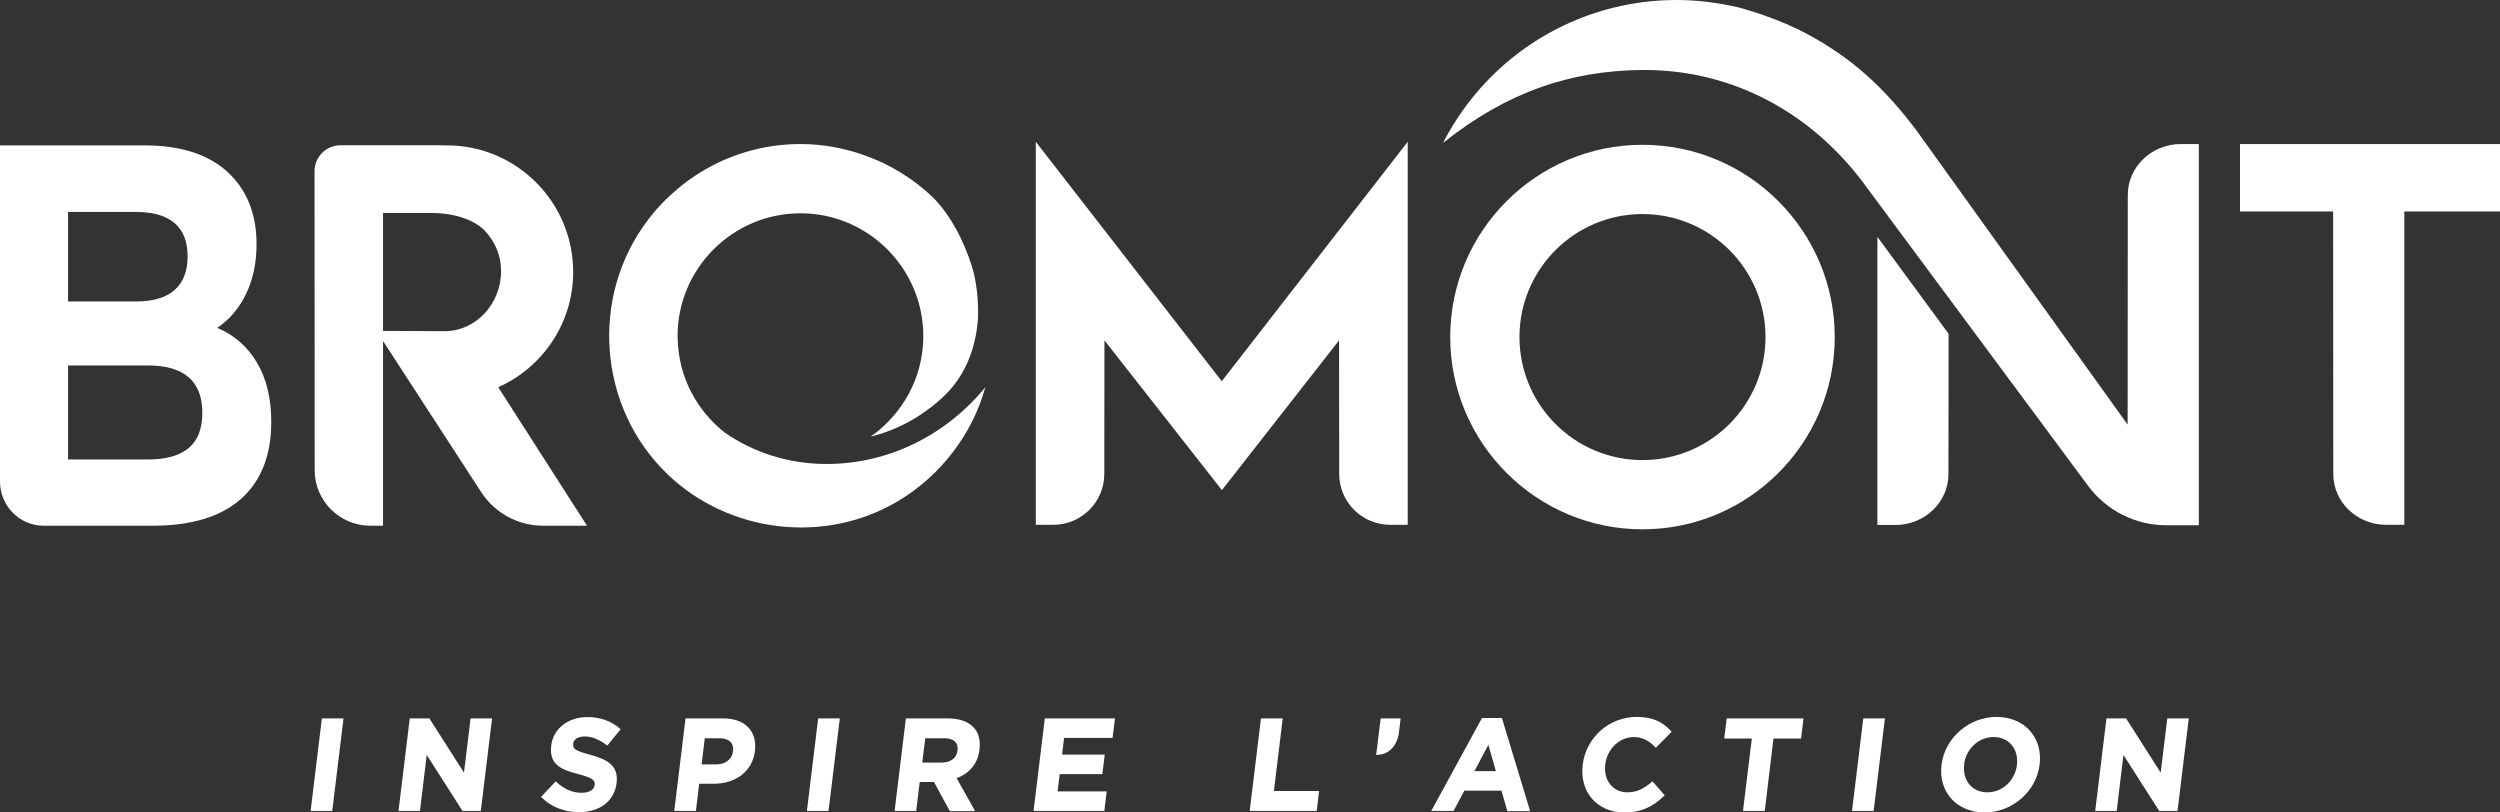 <?xml version="1.0" encoding="utf-8"?>
<!-- Generator: Adobe Illustrator 23.0.4, SVG Export Plug-In . SVG Version: 6.00 Build 0)  -->
<svg version="1.1" id="Layer_1" xmlns="http://www.w3.org/2000/svg" xmlns:xlink="http://www.w3.org/1999/xlink" x="0px" y="0px"
	 viewBox="0 0 166.44 54.09" style="enable-background:new 0 0 166.44 54.09;" xml:space="preserve">
<rect x="0" y="0" width="166.44" height="54.09" fill="#333333" stroke="none"/>
<style type="text/css">
	.st0{fill:#FFFFFF;}
</style>
<g>
	<g>
		<polygon class="st0" points="20.68,53.99 22.12,53.99 22.87,47.83 21.43,47.83 		"/>
		<polygon class="st0" points="30.89,51.44 28.6,47.85 28.59,47.83 27.28,47.83 26.53,53.99 27.96,53.99 28.41,50.26 30.78,53.97 
			30.79,53.99 32.01,53.99 32.76,47.83 31.33,47.83 		"/>
		<path class="st0" d="M39.33,50.26c-1.01-0.27-1.21-0.39-1.17-0.74l0-0.02c0.03-0.28,0.34-0.47,0.77-0.47
			c0.47,0,0.95,0.19,1.46,0.58l0.04,0.03l0.89-1.09l-0.04-0.03c-0.58-0.52-1.31-0.78-2.18-0.78c-1.28,0-2.26,0.77-2.4,1.88l0,0.02
			c-0.16,1.28,0.69,1.61,1.81,1.9c0.98,0.26,1.12,0.42,1.08,0.71l0,0.02c-0.04,0.32-0.37,0.51-0.87,0.51
			c-0.61,0-1.14-0.23-1.68-0.72l-0.04-0.04l-0.98,1.03l0.04,0.04c0.63,0.63,1.51,0.98,2.48,0.98c1.4,0,2.36-0.74,2.51-1.93l0-0.02
			C41.19,51,40.47,50.57,39.33,50.26z"/>
		<path class="st0" d="M48.16,47.83h-2.52l-0.75,6.16h1.44l0.22-1.81h0.95c1.52,0,2.6-0.86,2.76-2.18l0-0.02
			C50.42,48.67,49.59,47.83,48.16,47.83z M46.92,49.15h0.97c0.65,0,0.98,0.31,0.91,0.86l0,0.02c-0.06,0.51-0.5,0.86-1.1,0.86h-0.99
			L46.92,49.15z"/>
		<polygon class="st0" points="53.72,53.99 55.16,53.99 55.91,47.83 54.47,47.83 		"/>
		<path class="st0" d="M65.21,49.9l0-0.02c0.07-0.58-0.05-1.07-0.36-1.42c-0.36-0.41-0.96-0.63-1.72-0.63h-2.82l-0.75,6.16h1.44
			l0.23-1.93h0.95l1.04,1.91l0.01,0.03h1.69l-1.23-2.19C64.58,51.47,65.11,50.8,65.21,49.9z M61.6,49.15h1.26
			c0.63,0,0.95,0.29,0.89,0.8l0,0.02c-0.06,0.49-0.46,0.8-1.05,0.8H61.4L61.6,49.15z"/>
		<polygon class="st0" points="70.55,51.54 73.39,51.54 73.55,50.24 70.71,50.24 70.84,49.13 74.07,49.13 74.23,47.83 69.56,47.83 
			68.81,53.99 73.52,53.99 73.68,52.69 70.41,52.69 		"/>
		<polygon class="st0" points="85.4,47.83 83.95,47.83 83.2,53.99 87.66,53.99 87.82,52.66 84.81,52.66 		"/>
		<path class="st0" d="M98.67,47.79l-3.34,6.12l-0.04,0.08h1.48l0.72-1.35h2.47l0.38,1.32l0.01,0.04h1.52l-1.88-6.2H98.67z
			 M99.59,51.34h-1.43l0.93-1.75L99.59,51.34z"/>
		<path class="st0" d="M109.97,52.06c-0.54,0.44-0.97,0.69-1.63,0.69c-0.96,0-1.59-0.79-1.47-1.84l0-0.02
			c0.13-1.04,0.95-1.82,1.91-1.82c0.53,0,0.97,0.21,1.42,0.67l0.04,0.04l1.05-1.06l-0.03-0.04c-0.59-0.66-1.3-0.95-2.3-0.95
			c-1.83,0-3.37,1.37-3.59,3.18l0,0.02c-0.22,1.8,0.97,3.16,2.77,3.16c1.06,0,1.83-0.32,2.65-1.1l0.04-0.04l-0.81-0.93L109.97,52.06
			z"/>
		<polygon class="st0" points="114.79,49.17 116.63,49.17 116.04,53.99 117.49,53.99 118.07,49.17 119.91,49.17 120.07,47.83 
			114.96,47.83 		"/>
		<polygon class="st0" points="123.3,53.99 124.74,53.99 125.49,47.83 124.05,47.83 		"/>
		<path class="st0" d="M132.92,47.73c-1.84,0-3.44,1.4-3.66,3.18l0,0.02c-0.22,1.8,1.02,3.16,2.87,3.16c1.84,0,3.44-1.4,3.66-3.18
			l0-0.02C136.01,49.09,134.77,47.73,132.92,47.73z M130.76,50.89c0.13-1.04,0.97-1.82,1.97-1.82c1.01,0,1.67,0.79,1.55,1.84l0,0.02
			c-0.13,1.04-0.97,1.82-1.97,1.82c-1.01,0-1.67-0.79-1.54-1.84L130.76,50.89z"/>
		<polygon class="st0" points="144.29,47.83 143.85,51.44 141.56,47.85 141.55,47.83 140.24,47.83 139.49,53.99 140.92,53.99 
			141.37,50.26 143.74,53.97 143.75,53.99 144.97,53.99 145.72,47.83 		"/>
		<path class="st0" d="M91.92,47.83h1.33l-0.13,1.06c0,0-0.19,1.37-1.5,1.37C91.79,48.87,91.92,47.83,91.92,47.83z"/>
	</g>
	<g>
		<path class="st0" d="M39.08,35h-2.93c-1.66,0-3.2-0.84-4.11-2.23L25.5,22.7V35h-0.85c-2.04,0-3.7-1.66-3.7-3.7l-0.01-19.9
			c0-0.96,0.78-1.73,1.73-1.73h6.42c0.17,0,0.61,0.01,0.67,0.01c4.64,0,8.4,3.79,8.4,8.43c0,3.42-2.05,6.36-4.99,7.67L39.08,35z
			 M33.36,18.05c0-1.03-0.38-1.95-1.13-2.74c-0.72-0.7-2.04-1.13-3.46-1.13h-3.27v7.85l4.1,0.02
			C31.66,22.05,33.36,20.25,33.36,18.05z"/>
		<g>
			<path class="st0" d="M17.1,24.13c0.64,1.07,0.96,2.39,0.96,3.96c0,2.22-0.67,3.92-2.01,5.12C14.71,34.4,12.75,35,10.18,35H2.9
				C1.3,35,0,33.68,0,32.05V9.68h9.62c2.4,0,4.24,0.59,5.53,1.77c1.28,1.18,1.93,2.78,1.93,4.81c0,1.23-0.23,2.33-0.69,3.29
				c-0.46,0.96-1.1,1.72-1.93,2.28C15.58,22.29,16.46,23.06,17.1,24.13z M4.53,14.1v5.97h4.53c1.13,0,1.98-0.25,2.56-0.76
				c0.58-0.51,0.87-1.25,0.87-2.24c0-0.99-0.29-1.73-0.87-2.22c-0.58-0.49-1.43-0.74-2.56-0.74H4.53z M12.56,29.83
				c0.61-0.51,0.91-1.29,0.91-2.35c0-2.1-1.21-3.15-3.63-3.15H4.53v6.26h5.32C11.04,30.59,11.95,30.34,12.56,29.83z"/>
		</g>
		<path class="st0" d="M109.35,9.64c7.06,0,12.8,5.74,12.8,12.8s-5.74,12.8-12.8,12.8s-12.8-5.74-12.8-12.8S102.29,9.64,109.35,9.64
			z M109.35,30.63c4.52,0,8.19-3.67,8.19-8.19s-3.67-8.19-8.19-8.19c-4.52,0-8.19,3.67-8.19,8.19S104.83,30.63,109.35,30.63z"/>
		<path class="st0" d="M81.34,25.38L68.96,9.44v13.2v12.3h0.18h0.98c1.88,0,3.4-1.52,3.4-3.39l0.01-8.89l7.82,9.97l7.8-9.97
			l0.01,8.89c0,1.88,1.52,3.39,3.4,3.39h1.16h0V9.44L81.34,25.38z"/>
		<path class="st0" d="M124.99,15.77v19.18h1.2c1.95,0,3.53-1.52,3.53-3.39l0.01-9.34L124.99,15.77z"/>
		<path class="st0" d="M149.13,9.59v4.49h6.2l0.01,17.47c0,1.88,1.58,3.39,3.53,3.39h1.2V14.08h6.37V9.59H149.13z"/>
	</g>
	<g>
		<g>
			<path class="st0" d="M55.03,30.89c-2.5,0-4.83-0.74-6.79-2.1c-1.85-1.46-3.06-3.68-3.12-6.2c0-0.07-0.01-0.14-0.01-0.21
				c0-4.51,3.67-8.18,8.18-8.18c4.51,0,8.18,3.67,8.18,8.18c0,2.77-1.4,5.21-3.51,6.69c1.01-0.24,2.92-0.89,4.76-2.58
				c1.56-1.43,2.17-3.23,2.36-4.92c0.07-0.62,0.09-2.34-0.37-3.82c-0.54-1.73-1.42-3.42-2.6-4.61c-1.31-1.25-2.89-2.23-4.64-2.83
				c-1.31-0.46-2.71-0.72-4.18-0.72c-4.13,0-7.8,1.98-10.14,5.03c0,0,0,0.01,0,0.01c-3.91,5.11-3.34,12.53,1.32,16.97
				c4.08,3.9,10.46,4.66,15.32,1.76c2.81-1.67,4.94-4.43,5.81-7.58C62.99,28.97,59.15,30.89,55.03,30.89z"/>
			<path class="st0" d="M146.39,34.88V9.59h-1.2c-1.95,0-3.53,1.52-3.53,3.39l-0.01,15.29l-9.16-12.76l-2.08-2.9l-2.85-3.97
				c-1.79-2.37-3.57-4.08-5.6-5.4c-0.81-0.53-1.51-0.92-2.26-1.29c-1.94-0.94-3.99-1.47-4.01-1.47C114.34,0.17,112.97,0,111.62,0
				c-6.51,0-12.44,3.59-15.48,9.38L96.1,9.47c1.59-1.31,3.34-2.42,5.23-3.3c-1.89,0.88-3.64,1.99-5.23,3.3L96.09,9.5
				c4.27-3.39,8.45-4.79,13.22-4.84l0.2,0c5.7,0,11.1,2.73,14.78,7.83l14.74,19.87c1.22,1.64,3.15,2.61,5.19,2.61h2.16L146.39,34.88
				z"/>
		</g>
	</g>
</g>
</svg>
